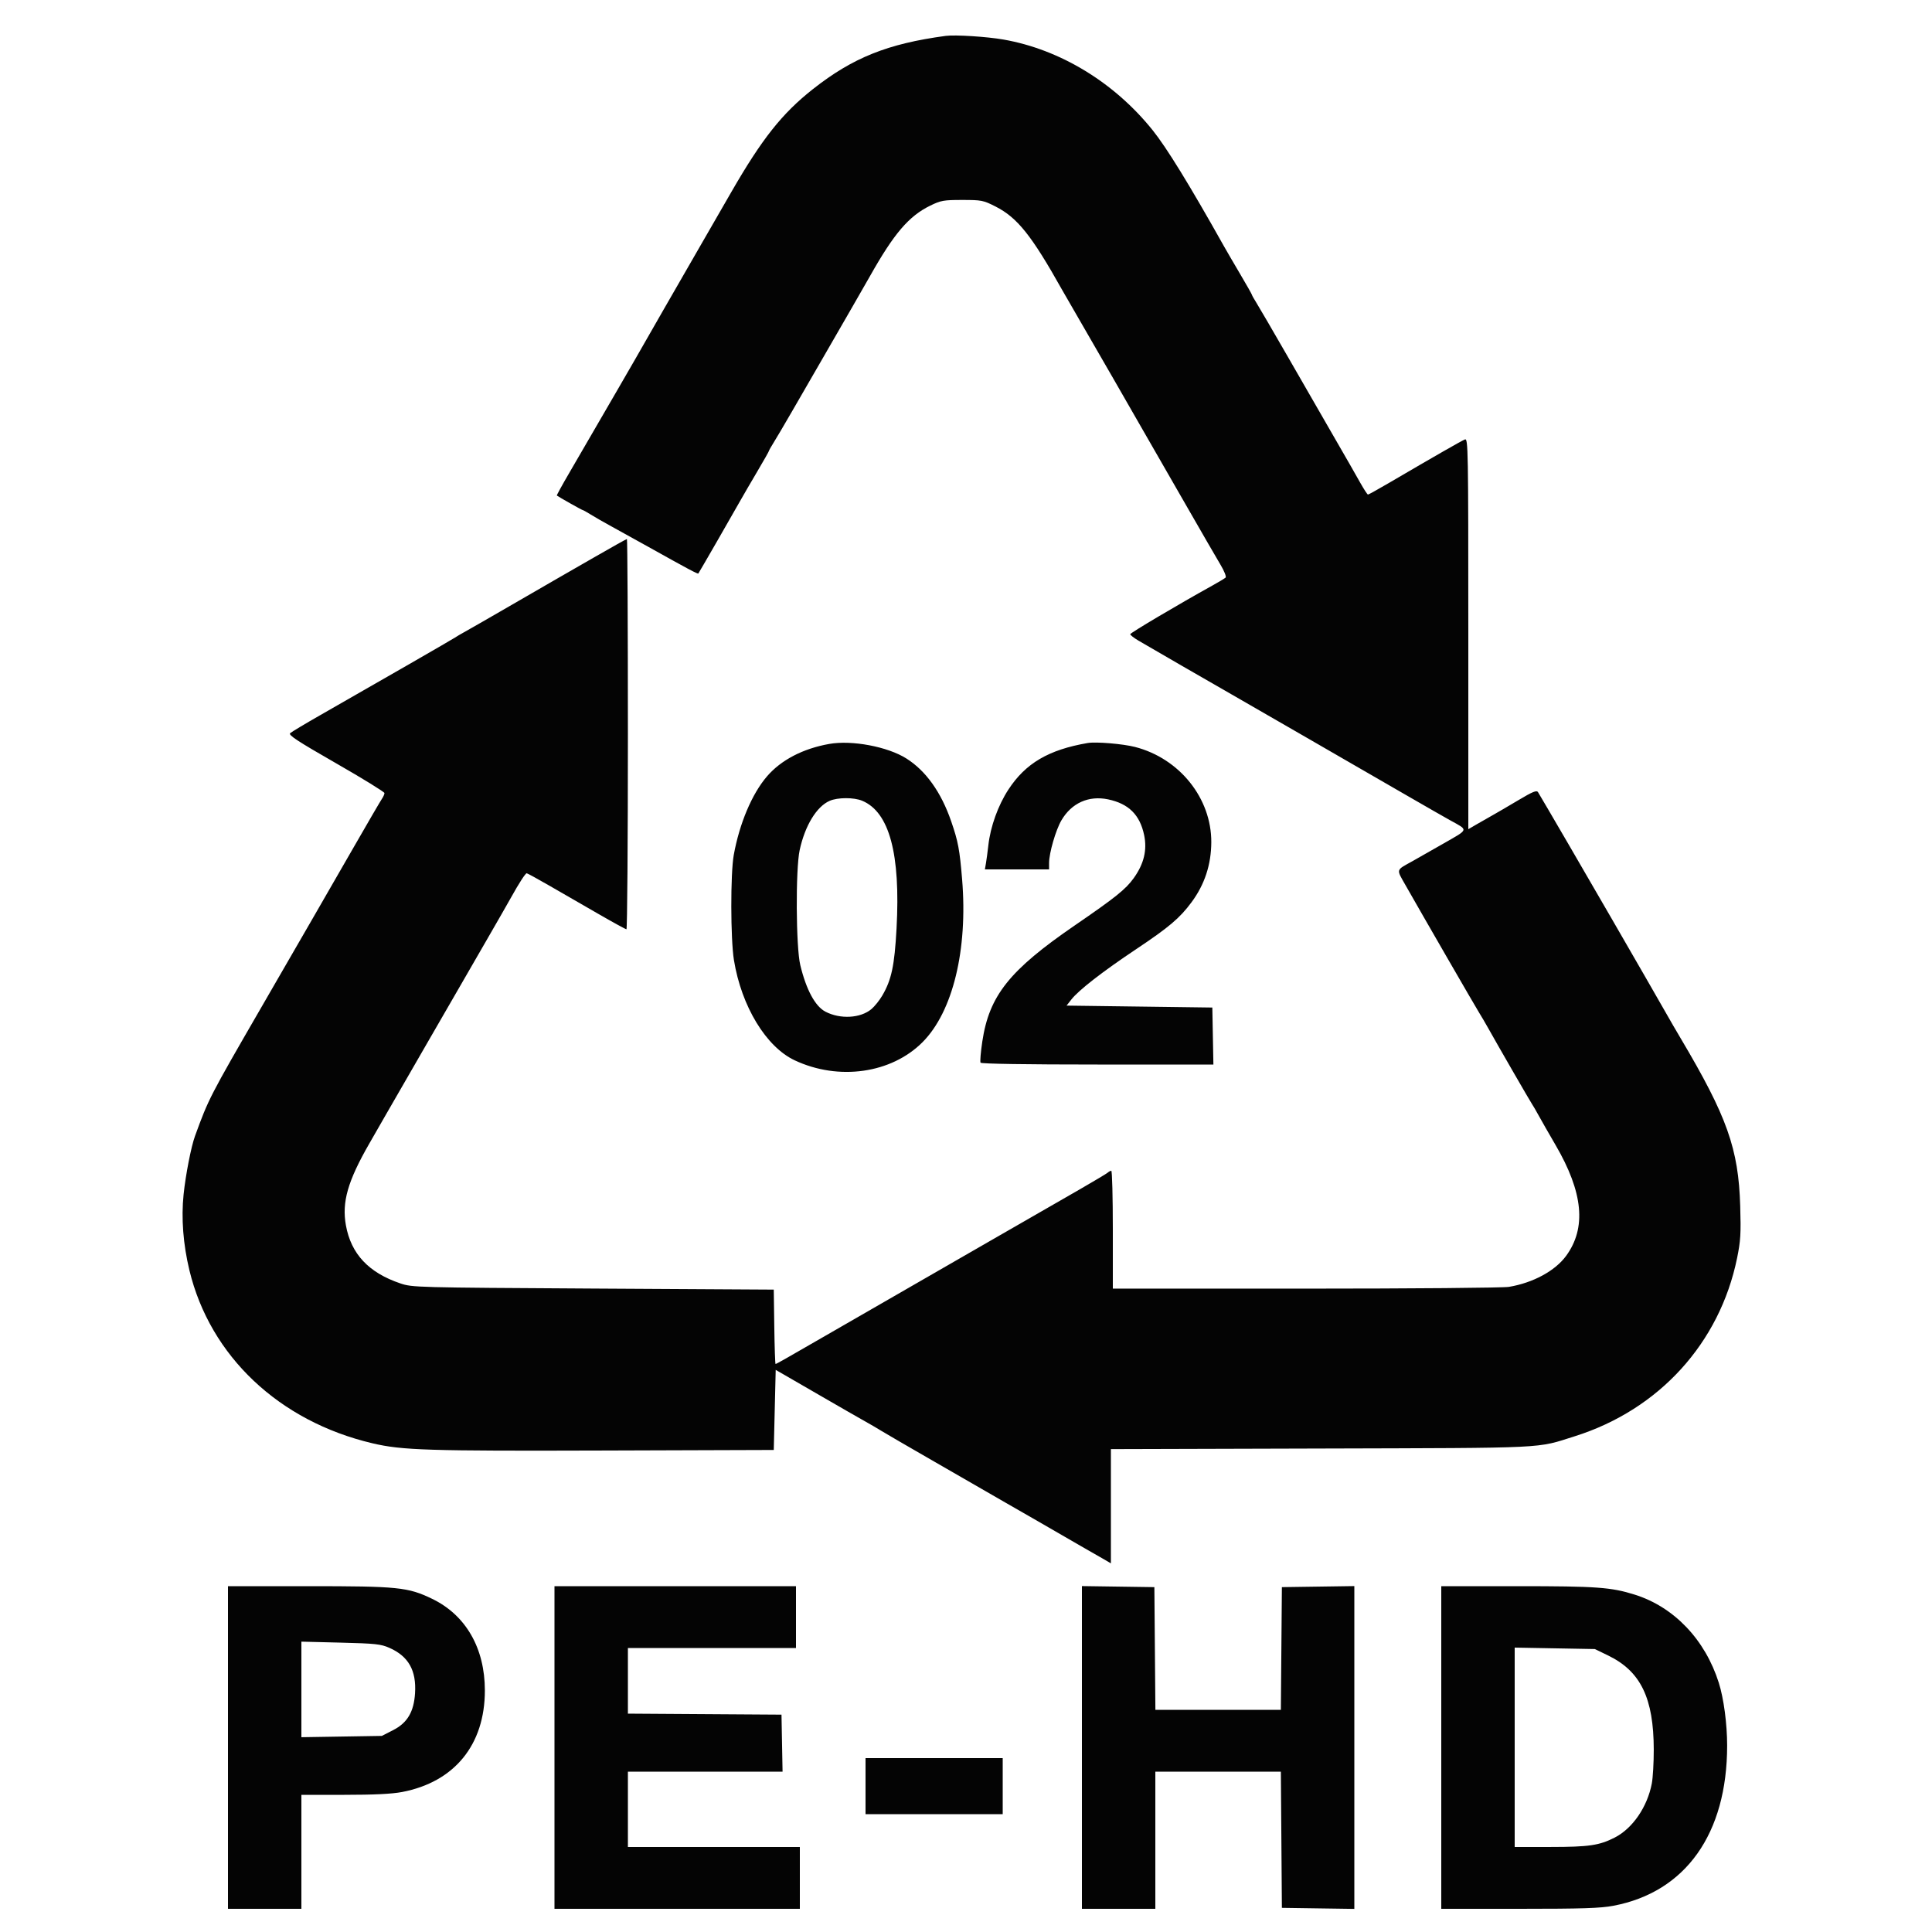 <?xml version="1.0" encoding="UTF-8"?>
<svg xmlns="http://www.w3.org/2000/svg" width="1000" height="1000" viewBox="0 0 1000 1000" version="1.1">
  <path d="M 489.500 18.574 C 459.490 22.611, 441.434 29.843, 420.816 46.083 C 404.818 58.685, 394.403 71.822, 378.468 99.500 C 373.085 108.850, 366.341 120.550, 363.481 125.500 C 354.639 140.803, 330.797 182.309, 328.729 186 C 327.650 187.925, 323.619 194.900, 319.770 201.500 C 315.922 208.100, 310.176 218, 307 223.500 C 303.825 229, 298.237 238.624, 294.583 244.886 C 290.928 251.148, 288.065 256.368, 288.219 256.486 C 289.268 257.286, 301.199 264, 301.573 264 C 301.830 264, 303.718 265.049, 305.770 266.331 C 307.821 267.613, 312.650 270.378, 316.500 272.477 C 320.350 274.575, 328.900 279.311, 335.500 283 C 356.081 294.504, 361.135 297.200, 361.458 296.844 C 361.775 296.496, 379.424 265.865, 383.551 258.500 C 384.784 256.300, 388.540 249.851, 391.896 244.169 C 395.253 238.486, 398 233.640, 398 233.399 C 398 233.158, 399.057 231.282, 400.348 229.230 C 401.639 227.179, 406.074 219.650, 410.203 212.500 C 414.332 205.350, 421.222 193.425, 425.514 186 C 436.689 166.666, 447.966 147.069, 450.257 143 C 462.737 120.831, 470.413 111.846, 481.500 106.431 C 486.980 103.754, 488.415 103.500, 498.052 103.500 C 508.063 103.500, 508.946 103.674, 515.273 106.885 C 526.582 112.625, 533.918 121.805, 549.730 150 C 550.810 151.925, 556.781 162.275, 563 173 C 569.219 183.725, 575.193 194.075, 576.277 196 C 577.360 197.925, 583.302 208.275, 589.482 219 C 595.661 229.725, 606.912 249.300, 614.484 262.500 C 622.056 275.700, 629.824 289.123, 631.746 292.329 C 633.670 295.538, 634.850 298.520, 634.371 298.962 C 633.892 299.404, 630.768 301.281, 627.429 303.133 C 609.646 312.996, 585.003 327.599, 585.002 328.275 C 585.001 328.701, 586.913 330.186, 589.250 331.574 C 593.402 334.041, 629.561 354.922, 637.500 359.437 C 642.882 362.498, 665.160 375.336, 677.500 382.487 C 683 385.675, 693.125 391.524, 700 395.485 C 706.875 399.446, 719.929 406.981, 729.009 412.229 C 738.089 417.477, 747.764 423.013, 750.509 424.532 C 760.190 429.888, 760.430 428.991, 747.298 436.523 C 740.809 440.245, 733.475 444.416, 731 445.792 C 722.404 450.571, 722.669 449.665, 727.413 458.032 C 736.021 473.210, 763.389 520.614, 765.500 524 C 766.700 525.925, 768.812 529.525, 770.194 532 C 775.067 540.731, 792.253 570.513, 792.988 571.500 C 793.397 572.050, 794.967 574.750, 796.477 577.500 C 797.986 580.250, 801.886 587.067, 805.144 592.649 C 819.482 617.220, 821.223 635.591, 810.588 650.081 C 804.905 657.825, 793.429 664.030, 781 666.081 C 777.968 666.581, 730.737 666.991, 675.750 666.994 L 576 667 576 636.500 C 576 619.725, 575.640 606, 575.200 606 C 574.760 606, 573.972 606.398, 573.450 606.885 C 572.927 607.372, 566.425 611.268, 559 615.544 C 524.930 635.163, 519.278 638.412, 516 640.265 C 514.075 641.353, 505.075 646.534, 496 651.778 C 486.925 657.023, 470.725 666.353, 460 672.513 C 449.275 678.672, 434.425 687.225, 427 691.518 C 406.972 703.099, 401.849 706, 401.426 706 C 401.215 706, 400.921 697.337, 400.772 686.750 L 400.500 667.500 307 666.954 C 215.172 666.418, 213.388 666.370, 207.238 664.292 C 190.819 658.744, 181.731 649.063, 179.047 634.260 C 176.867 622.239, 179.975 611.366, 191.153 591.906 C 195.072 585.083, 199.052 578.150, 199.996 576.500 C 203.691 570.046, 216.986 546.992, 222.487 537.500 C 225.675 532, 231.524 521.875, 235.485 515 C 239.446 508.125, 246.981 495.071, 252.229 485.991 C 257.477 476.911, 263.019 467.236, 264.544 464.491 C 268.659 457.086, 271.948 452, 272.621 452 C 272.948 452, 278.230 454.889, 284.358 458.420 C 290.486 461.950, 301.800 468.473, 309.500 472.914 C 317.200 477.355, 323.837 480.991, 324.250 480.994 C 324.663 480.997, 325 435.550, 325 380 C 325 324.450, 324.770 279, 324.489 279 C 324.208 279, 316.446 283.341, 307.239 288.646 C 298.033 293.952, 289.150 299.058, 287.500 299.993 C 285.850 300.928, 275.725 306.781, 265 313.001 C 254.275 319.220, 243.475 325.425, 241 326.788 C 238.525 328.152, 236.050 329.602, 235.500 330.011 C 234.548 330.719, 197.040 352.312, 166 370.022 C 158.025 374.572, 150.910 378.835, 150.189 379.495 C 149.143 380.451, 153.953 383.605, 173.939 395.064 C 187.722 402.968, 199 409.911, 199 410.495 C 199 411.078, 198.391 412.443, 197.647 413.527 C 196.902 414.612, 190.091 426.300, 182.511 439.500 C 174.931 452.700, 165.342 469.350, 161.203 476.500 C 157.063 483.650, 151.211 493.775, 148.198 499 C 145.185 504.225, 139.336 514.350, 135.201 521.500 C 108.462 567.734, 107.989 568.652, 100.937 588 C 98.923 593.527, 96.077 608.101, 95.023 618.287 C 93.759 630.510, 94.801 644.061, 98.039 657.500 C 108.740 701.911, 144.440 735.658, 192.764 747.042 C 208.152 750.667, 221.385 751.080, 312.500 750.785 L 400.500 750.500 401 729.777 L 401.500 709.053 405.500 711.349 C 407.700 712.612, 416.929 717.949, 426.009 723.208 C 435.089 728.467, 444.764 734.019, 447.509 735.544 C 450.254 737.070, 454.075 739.300, 456 740.500 C 457.925 741.700, 470.300 748.890, 483.500 756.477 C 496.700 764.064, 513.321 773.640, 520.436 777.757 C 527.551 781.875, 534.976 786.136, 536.936 787.228 C 538.896 788.319, 544.550 791.586, 549.500 794.487 C 554.450 797.388, 560.300 800.767, 562.500 801.995 C 564.700 803.223, 568.413 805.344, 570.750 806.709 L 575 809.190 575 779.625 L 575 750.059 683.750 749.753 C 803.001 749.417, 794.824 749.814, 815.199 743.377 C 858.746 729.621, 890.100 695.180, 899.105 651.213 C 900.934 642.281, 901.159 638.549, 900.730 624.175 C 899.848 594.576, 893.932 577.916, 869.954 537.500 C 867.344 533.100, 864.206 527.700, 862.982 525.500 C 861.758 523.300, 856.466 514.075, 851.222 505 C 845.978 495.925, 838.446 482.875, 834.485 476 C 823.175 456.370, 798.203 413.477, 796.098 410.064 C 795.379 408.898, 793.450 409.677, 785.856 414.200 C 780.710 417.265, 774.700 420.775, 772.500 422.001 C 770.300 423.226, 766.587 425.344, 764.250 426.709 L 760 429.190 760 327.988 C 760 232.018, 759.910 226.820, 758.250 227.453 C 756.631 228.069, 742.960 235.896, 718.554 250.179 C 713.083 253.381, 708.358 255.995, 708.054 255.988 C 707.749 255.982, 705.925 253.180, 704 249.762 C 700.238 243.082, 699.241 241.343, 687.797 221.500 C 683.673 214.350, 674.085 197.700, 666.491 184.500 C 658.896 171.300, 651.629 158.821, 650.341 156.770 C 649.053 154.718, 648 152.842, 648 152.601 C 648 152.360, 645.253 147.514, 641.896 141.831 C 638.540 136.149, 634.783 129.700, 633.549 127.500 C 615.680 95.651, 603.828 76.374, 596.542 67.312 C 576.702 42.636, 548.716 25.626, 519.493 20.484 C 510.876 18.967, 494.382 17.917, 489.500 18.574 M 429.238 385.057 C 415.618 387.464, 404.273 393.374, 396.984 401.855 C 389.224 410.887, 382.768 426.153, 379.797 442.500 C 378.055 452.087, 378.113 486.131, 379.890 497 C 383.796 520.893, 396.511 541.850, 411.327 548.814 C 434.085 559.511, 461.381 555.632, 477.526 539.407 C 493.188 523.667, 500.994 491.555, 497.993 455.211 C 496.709 439.665, 495.935 435.553, 492.315 425.060 C 487.132 410.036, 479.219 398.951, 469.132 392.584 C 459.444 386.467, 440.972 382.983, 429.238 385.057 M 563 384.578 C 542.787 388.042, 530.837 395.061, 521.933 408.700 C 516.605 416.862, 512.656 427.836, 511.569 437.500 C 511.198 440.800, 510.643 444.962, 510.336 446.750 L 509.777 450 526.389 450 L 543 450 543 446.682 C 543 441.542, 546.453 429.608, 549.392 424.594 C 554.652 415.619, 563.513 411.646, 573.568 413.755 C 584.180 415.981, 590.005 421.751, 592.199 432.214 C 593.829 439.985, 592.107 447.129, 586.825 454.505 C 582.696 460.271, 577.380 464.537, 556.363 478.949 C 522.465 502.195, 511.989 515.343, 508.437 539.103 C 507.615 544.600, 507.207 549.526, 507.530 550.049 C 507.891 550.633, 531.237 551, 568.086 551 L 628.053 551 627.777 536.250 L 627.500 521.500 589.778 521 L 552.057 520.500 554.552 517.312 C 558.320 512.499, 570.737 502.857, 588 491.339 C 605.074 479.948, 610.640 475.233, 616.735 467 C 623.512 457.846, 626.901 447.567, 626.964 435.978 C 627.089 413.230, 610.561 392.561, 587.500 386.626 C 581.218 385.009, 567.282 383.844, 563 384.578 M 429.408 414.520 C 422.649 417.486, 416.651 427.347, 413.909 440 C 411.755 449.939, 411.969 490.222, 414.226 499.545 C 417.321 512.334, 421.934 520.871, 427.245 523.640 C 434.927 527.646, 445.400 527.058, 451.049 522.305 C 452.694 520.922, 455.208 517.796, 456.636 515.359 C 461.446 507.150, 462.997 499.874, 464.050 480.573 C 466.158 441.954, 460.346 420.350, 446.269 414.468 C 441.959 412.667, 433.571 412.693, 429.408 414.520 M 118 904.500 L 118 988 137 988 L 156 988 156 958.500 L 156 929 178.250 929 C 193.609 929, 202.864 928.547, 208.133 927.539 C 235.258 922.348, 250.965 903.082, 250.965 875 C 250.965 853.070, 241.086 835.927, 223.605 827.518 C 211.121 821.514, 206.063 821, 159.412 821 L 118 821 118 904.500 M 287 904.500 L 287 988 350.500 988 L 414 988 414 972 L 414 956 369.500 956 L 325 956 325 936.500 L 325 917 365.027 917 L 405.053 917 404.777 902.250 L 404.500 887.500 364.750 887.239 L 325 886.977 325 869.989 L 325 853 368.500 853 L 412 853 412 837 L 412 821 349.500 821 L 287 821 287 904.500 M 560 904.478 L 560 988 579 988 L 598 988 598 952.500 L 598 917 630.487 917 L 662.974 917 663.237 952.250 L 663.500 987.500 682.250 987.772 L 701 988.044 701 904.500 L 701 820.956 682.250 821.228 L 663.500 821.500 663.236 853.250 L 662.972 885 630.500 885 L 598.028 885 597.764 853.250 L 597.500 821.500 578.750 821.228 L 560 820.956 560 904.478 M 746 904.500 L 746 988 786.390 988 C 819.012 988, 828.380 987.696, 835.105 986.421 C 872.511 979.325, 893.965 949.101, 893.965 903.500 C 893.965 892.303, 892.212 879.112, 889.646 871 C 882.566 848.622, 866.471 831.761, 846.086 825.367 C 833.910 821.548, 826.374 821.003, 785.750 821.001 L 746 821 746 904.500 M 156 874.444 L 156 899.175 176.824 898.837 L 197.649 898.500 203.516 895.497 C 210.841 891.749, 214.210 886.071, 214.823 876.442 C 215.576 864.618, 211.442 857.292, 201.548 852.918 C 197.146 850.971, 194.344 850.672, 176.298 850.221 L 156 849.714 156 874.444 M 784 904.399 L 784 956 802.750 955.988 C 822.483 955.976, 827.816 955.188, 835.791 951.111 C 845.051 946.377, 852.677 935.248, 854.979 923.109 C 855.541 920.149, 855.992 912.276, 855.983 905.614 C 855.944 878.954, 849.218 865.059, 832.398 856.895 L 825.500 853.547 804.750 853.172 L 784 852.798 784 904.399 M 448 924.500 L 448 939 483.500 939 L 519 939 519 924.500 L 519 910 483.500 910 L 448 910 448 924.500" stroke="none" fill="#040404" fill-rule="evenodd"></path>
</svg>
